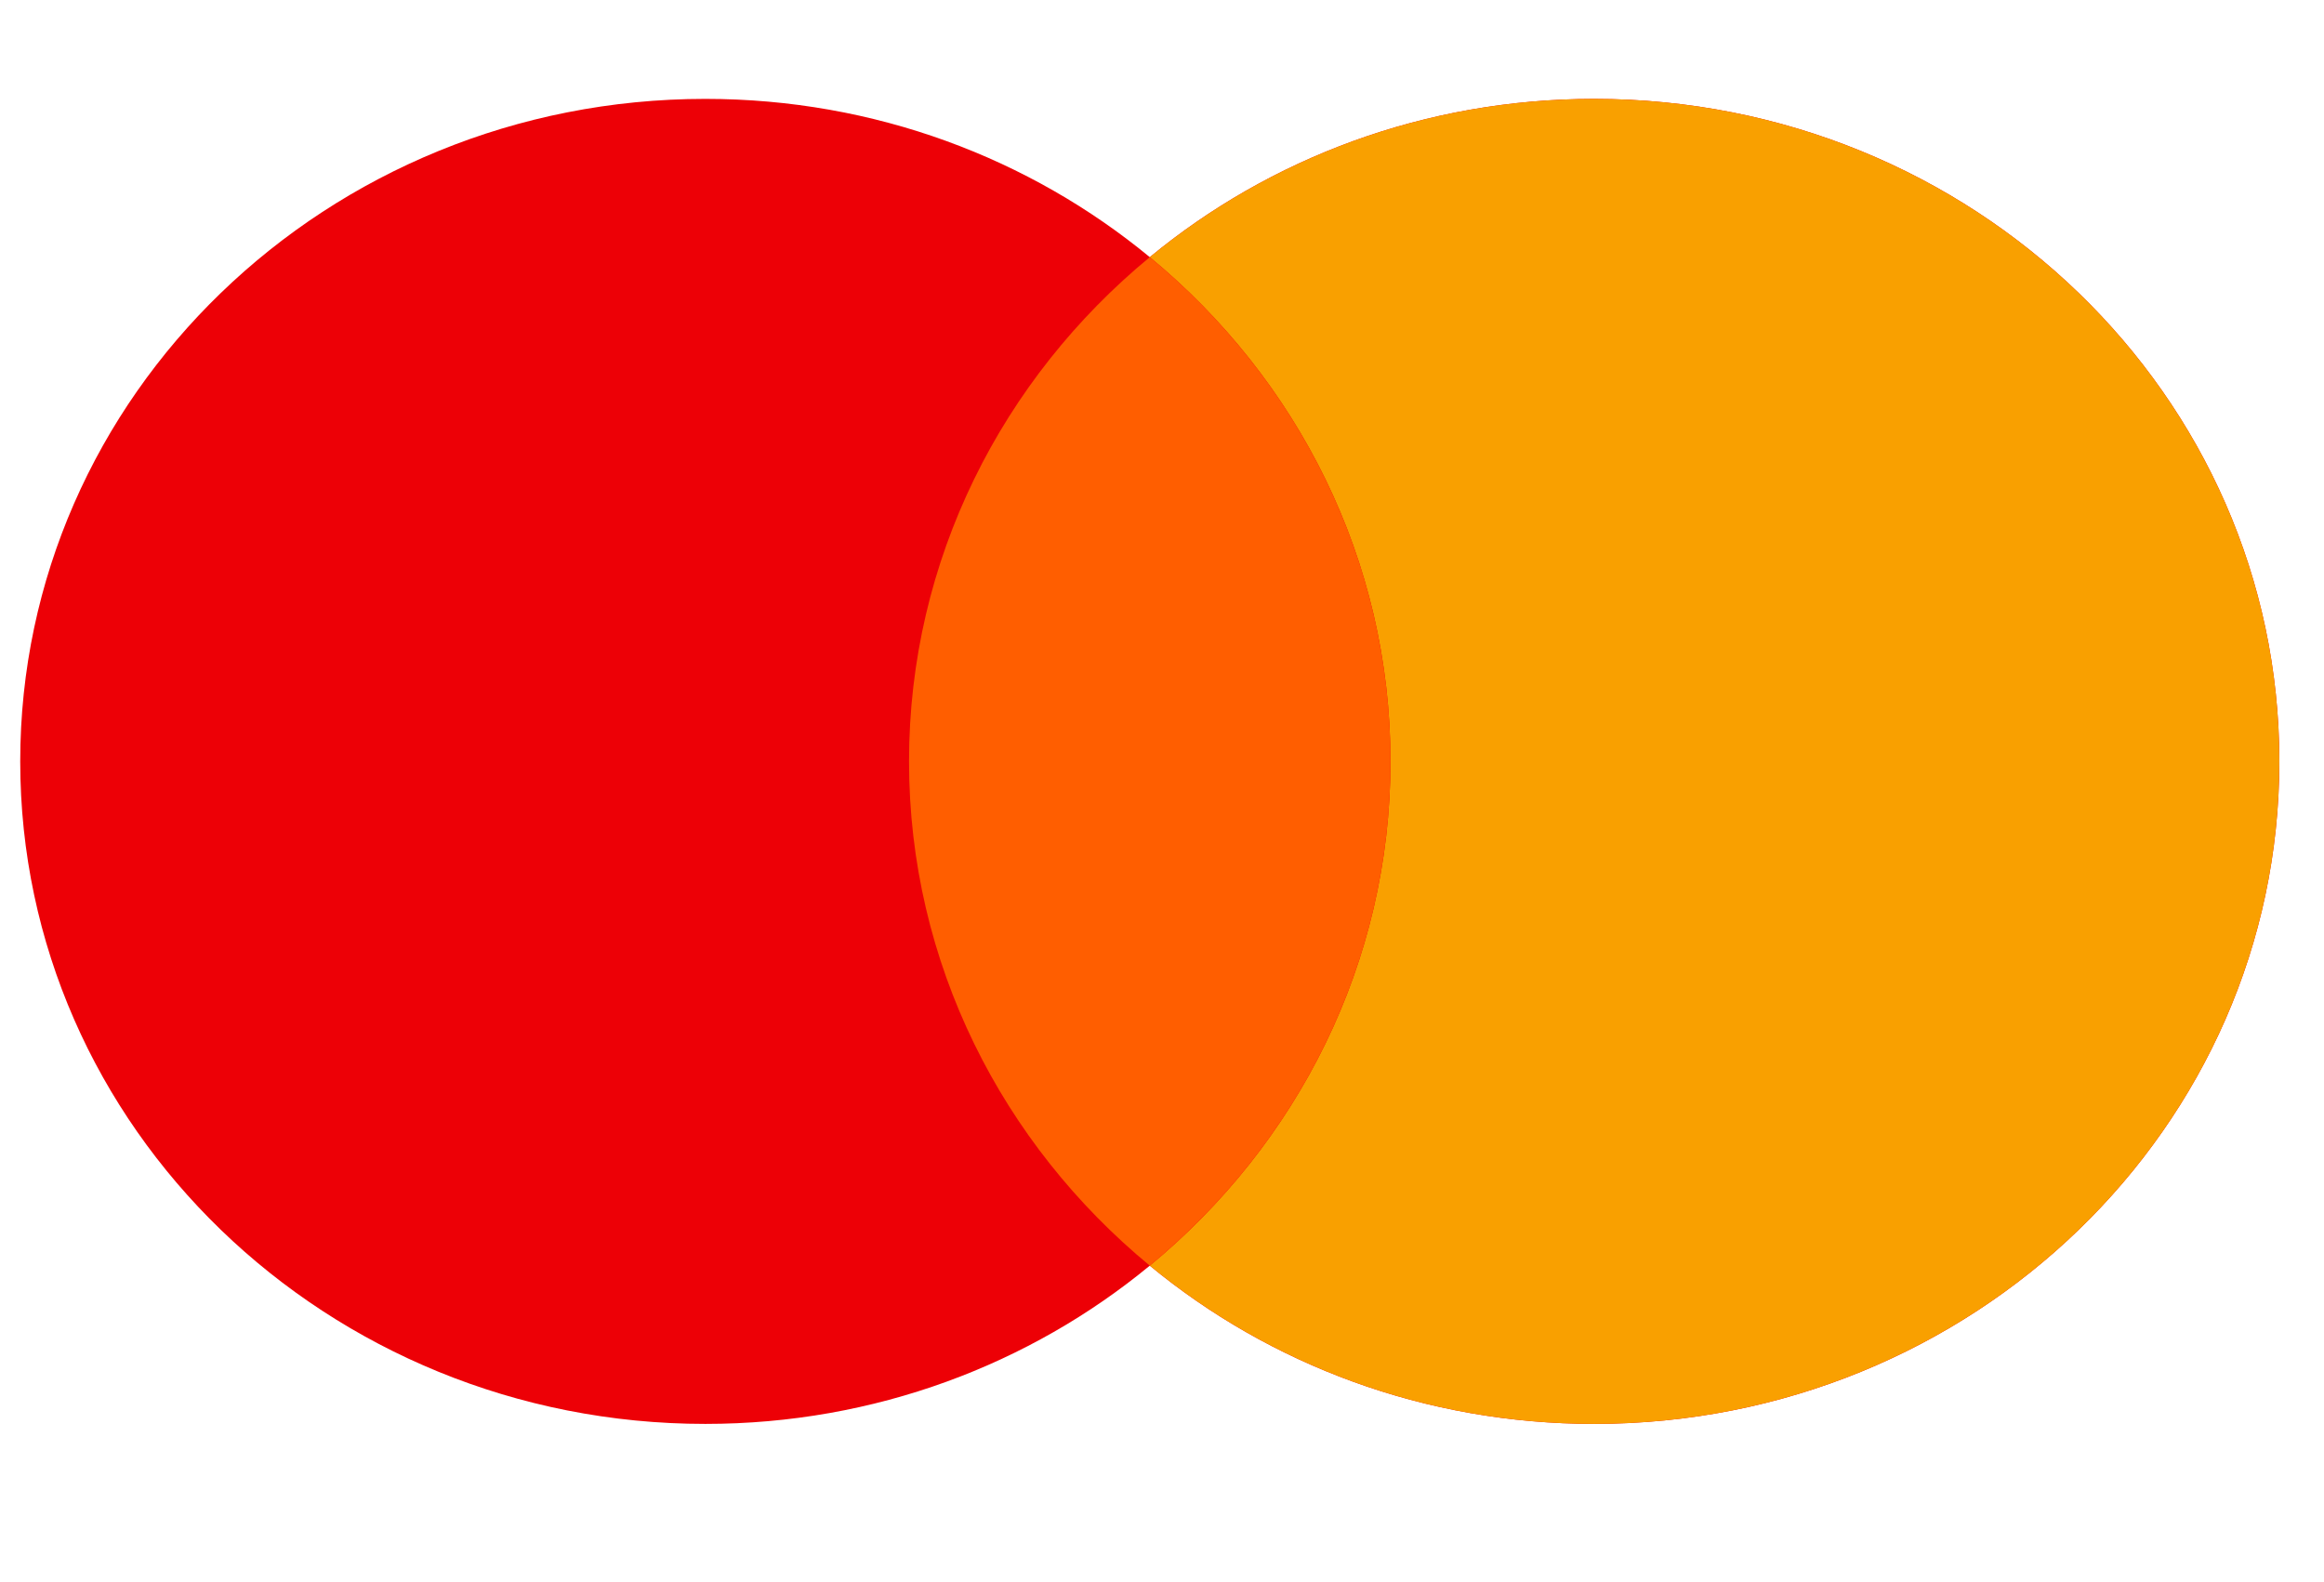<svg width="47" height="32" viewBox="0 0 47 32" fill="none" xmlns="http://www.w3.org/2000/svg">
<path fill-rule="evenodd" clip-rule="evenodd" d="M23.253 25.599C20.833 27.595 17.695 28.8 14.265 28.8C6.612 28.8 0.409 22.801 0.409 15.4C0.409 7.999 6.612 2 14.265 2C17.695 2 20.833 3.205 23.253 5.201C25.672 3.205 28.811 2 32.24 2C39.893 2 46.097 7.999 46.097 15.4C46.097 22.801 39.893 28.8 32.24 28.8C28.811 28.8 25.672 27.595 23.253 25.599Z" fill="#ED0006"/>
<path fill-rule="evenodd" clip-rule="evenodd" d="M23.253 25.599C26.232 23.141 28.121 19.484 28.121 15.4C28.121 11.316 26.232 7.659 23.253 5.201C25.672 3.205 28.811 2 32.24 2C39.893 2 46.097 7.999 46.097 15.4C46.097 22.801 39.893 28.8 32.24 28.8C28.811 28.8 25.672 27.595 23.253 25.599Z" fill="#F9A000"/>
<path fill-rule="evenodd" clip-rule="evenodd" d="M23.253 25.599C26.232 23.141 28.121 19.484 28.121 15.4C28.121 11.316 26.232 7.659 23.253 5.201C20.273 7.659 18.384 11.316 18.384 15.4C18.384 19.484 20.273 23.141 23.253 25.599Z" fill="#FF5E00"/>
</svg>
